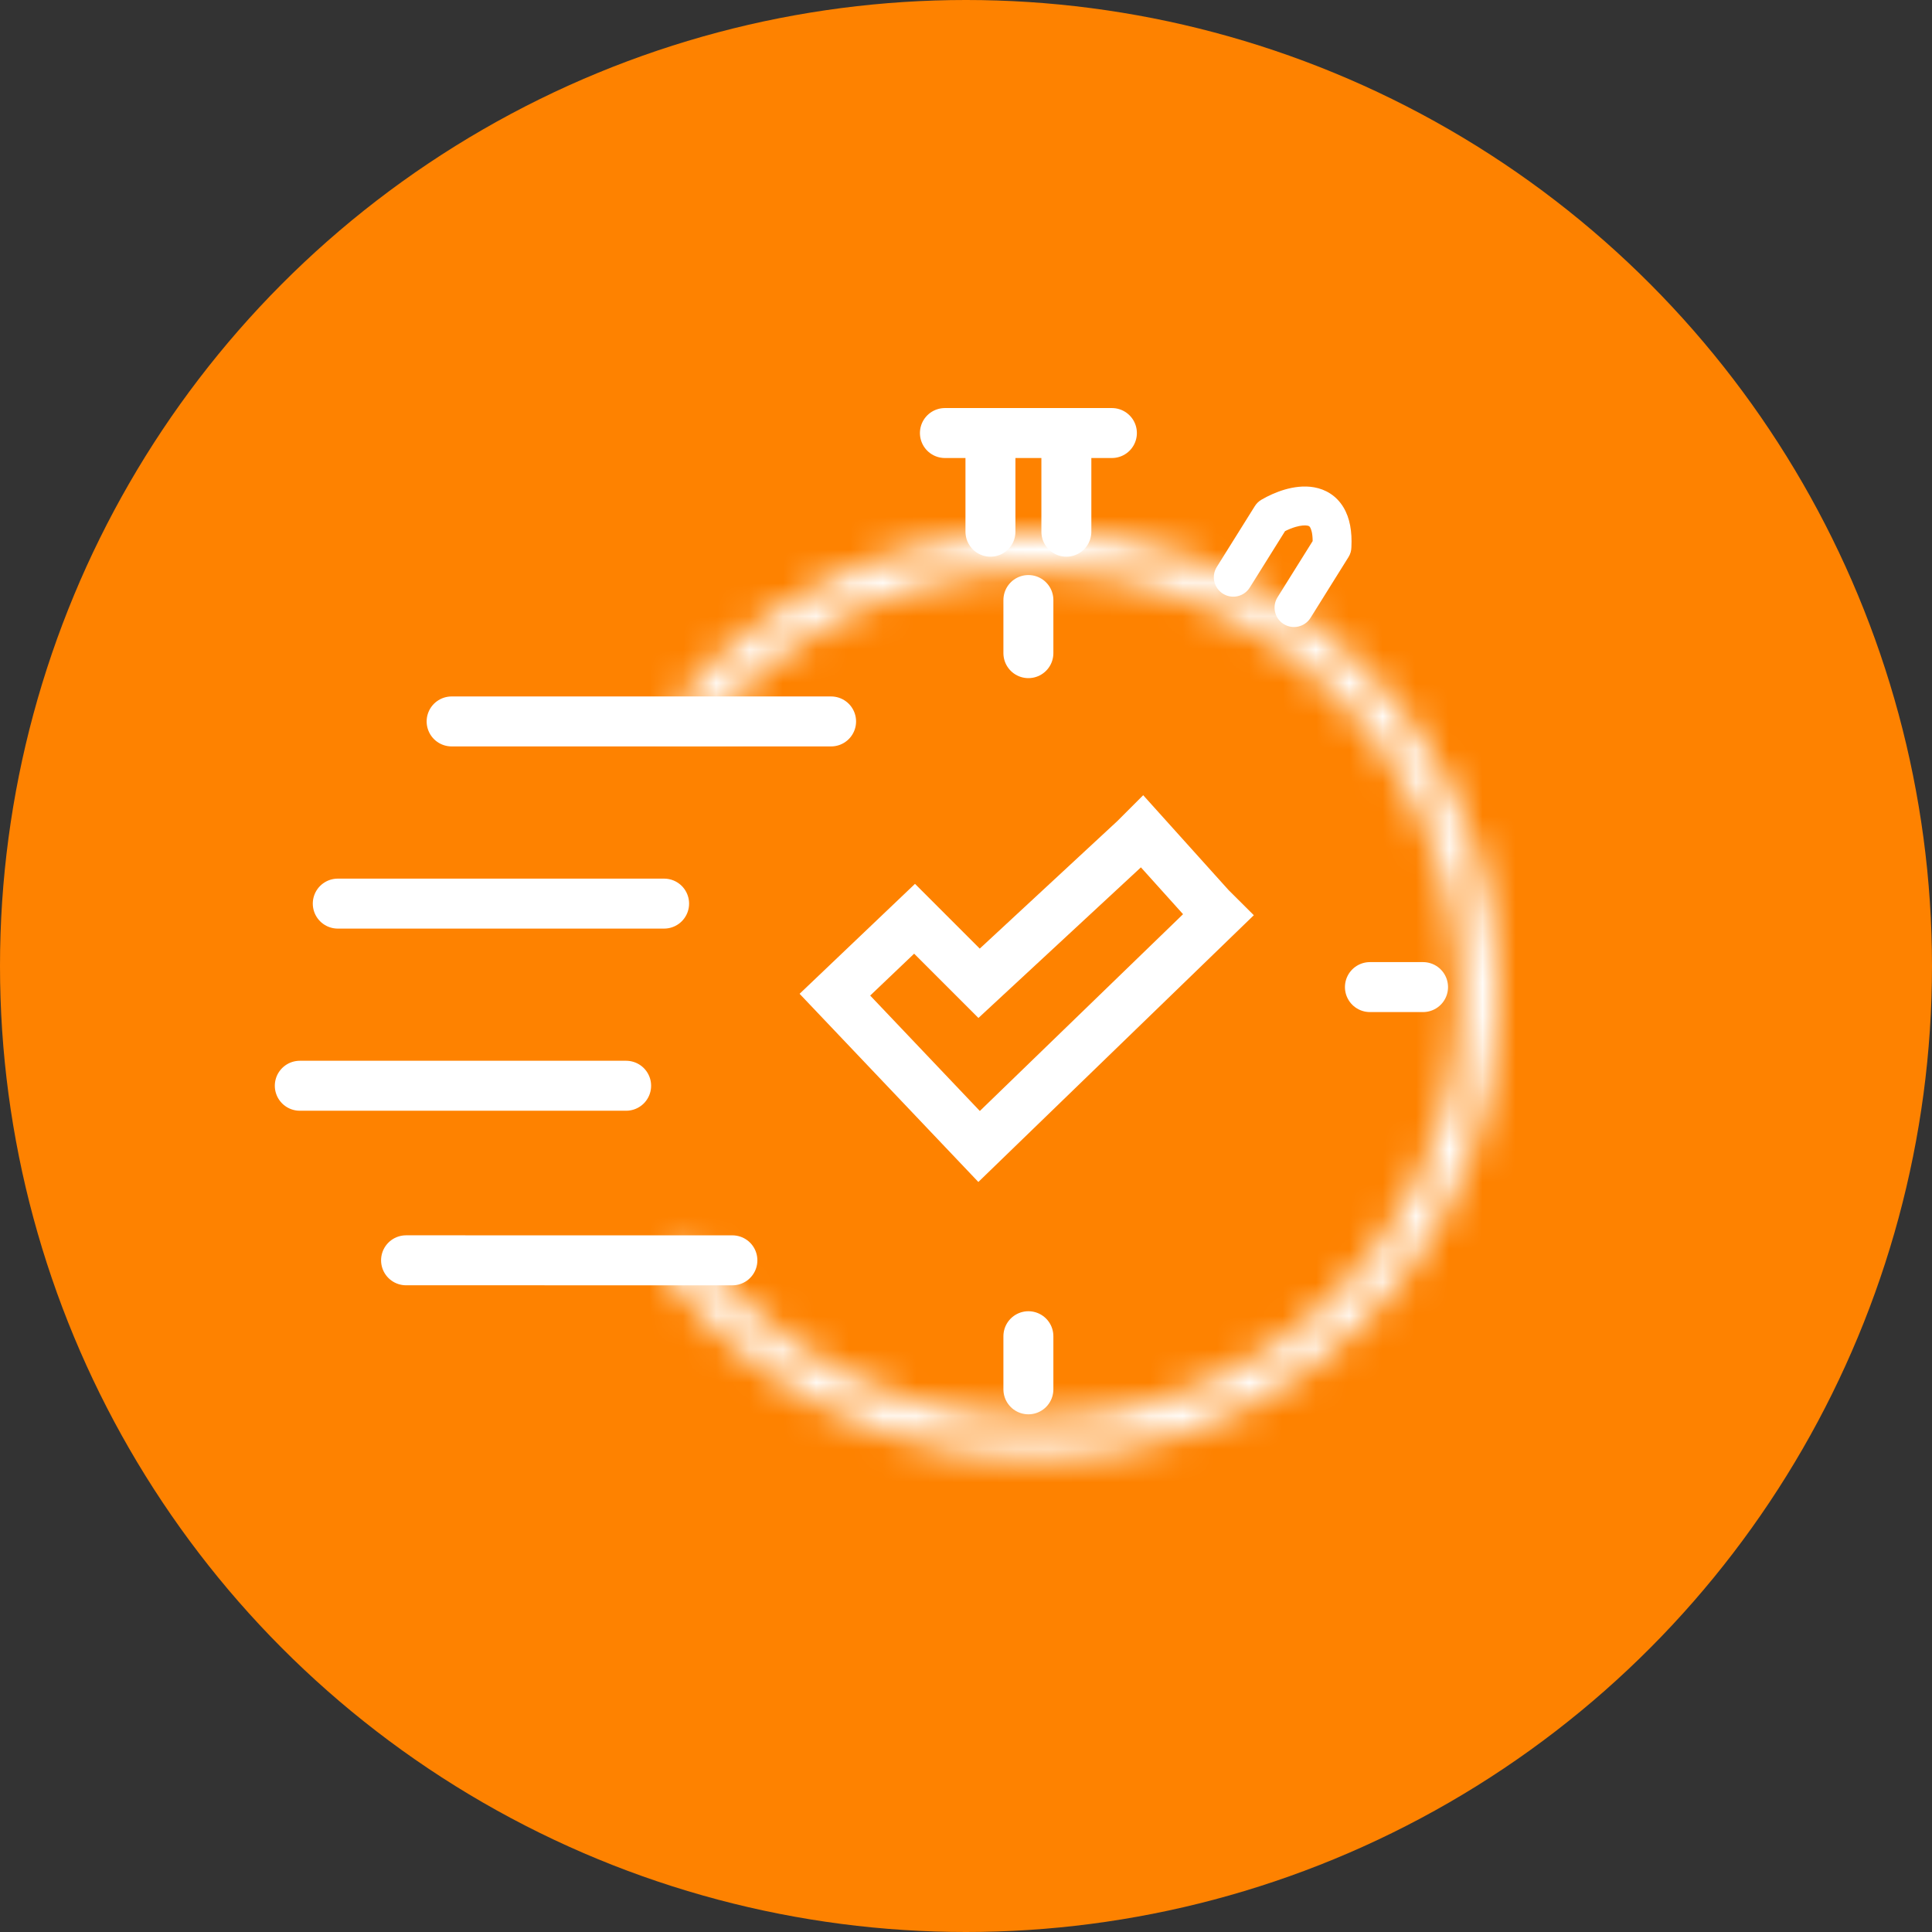 <?xml version="1.0" encoding="UTF-8"?>
<svg xmlns="http://www.w3.org/2000/svg" width="58" height="58" viewBox="0 0 58 58" fill="none">
  <rect x="0" y="0" width="58" height="58" fill="#333333" stroke="none"/>
  <circle cx="29" cy="29" r="29" fill="#FE8200"></circle>
  <path d="M29.393 29.519L27.456 27.582L25.064 29.861L29.393 34.418L36.57 27.468L36.342 27.241L34.291 24.962L34.063 25.19L29.393 29.519Z" stroke="white" stroke-width="1.5"></path>
  <mask id="path-3-inside-1_90_2975" fill="white">
    <path d="M19.909 38.101C21.637 40.449 24.059 42.193 26.833 43.088C29.607 43.983 32.593 43.983 35.367 43.089C38.141 42.194 40.564 40.45 42.292 38.103C44.021 35.756 44.968 32.925 44.999 30.01C45.03 27.095 44.144 24.244 42.467 21.861C40.789 19.477 38.404 17.681 35.65 16.727C32.895 15.774 29.911 15.71 27.118 16.545C24.326 17.38 21.866 19.072 20.088 21.382L20.997 22.082C22.629 19.963 24.885 18.41 27.447 17.644C30.009 16.878 32.747 16.937 35.274 17.812C37.801 18.687 39.989 20.335 41.528 22.521C43.067 24.708 43.88 27.324 43.851 29.998C43.823 32.672 42.954 35.269 41.368 37.422C39.782 39.575 37.56 41.176 35.015 41.996C32.469 42.817 29.731 42.817 27.186 41.996C24.641 41.175 22.418 39.574 20.833 37.421L19.909 38.101Z"></path>
  </mask>
  <path d="M19.909 38.101C21.637 40.449 24.059 42.193 26.833 43.088C29.607 43.983 32.593 43.983 35.367 43.089C38.141 42.194 40.564 40.45 42.292 38.103C44.021 35.756 44.968 32.925 44.999 30.01C45.03 27.095 44.144 24.244 42.467 21.861C40.789 19.477 38.404 17.681 35.65 16.727C32.895 15.774 29.911 15.71 27.118 16.545C24.326 17.38 21.866 19.072 20.088 21.382L20.997 22.082C22.629 19.963 24.885 18.41 27.447 17.644C30.009 16.878 32.747 16.937 35.274 17.812C37.801 18.687 39.989 20.335 41.528 22.521C43.067 24.708 43.88 27.324 43.851 29.998C43.823 32.672 42.954 35.269 41.368 37.422C39.782 39.575 37.56 41.176 35.015 41.996C32.469 42.817 29.731 42.817 27.186 41.996C24.641 41.175 22.418 39.574 20.833 37.421L19.909 38.101Z" stroke="white" stroke-width="3" mask="url(#path-3-inside-1_90_2975)"></path>
  <path d="M12.19 37.835L21.987 37.836" stroke="white" stroke-width="1.5" stroke-linecap="round"></path>
  <path d="M9 32.595L18.797 32.595" stroke="white" stroke-width="1.5" stroke-linecap="round"></path>
  <path d="M30.873 19.608L30.873 18.013" stroke="white" stroke-width="1.5" stroke-linecap="round"></path>
  <path fill-rule="evenodd" clip-rule="evenodd" d="M38.578 15.945C38.677 15.895 38.787 15.85 38.896 15.818C39.056 15.772 39.175 15.766 39.246 15.779C39.297 15.788 39.312 15.801 39.331 15.832C39.358 15.877 39.406 15.995 39.407 16.243L38.352 17.931C38.181 18.204 38.264 18.565 38.538 18.735C38.811 18.906 39.171 18.823 39.342 18.55L40.481 16.727C40.54 16.634 40.569 16.53 40.57 16.427C40.593 15.963 40.527 15.553 40.33 15.228C40.116 14.874 39.791 14.691 39.455 14.63C39.141 14.573 38.827 14.623 38.57 14.697C38.308 14.774 38.063 14.888 37.867 15.003L37.867 15.003C37.789 15.049 37.72 15.114 37.669 15.197L36.529 17.02C36.358 17.293 36.441 17.653 36.715 17.824C36.988 17.995 37.348 17.912 37.519 17.639L38.578 15.945Z" fill="white"></path>
  <path d="M29.734 15.962L29.734 13.684" stroke="white" stroke-width="1.5" stroke-linecap="round"></path>
  <path d="M32.013 15.962L32.013 13.684" stroke="white" stroke-width="1.5" stroke-linecap="round"></path>
  <path d="M30.873 41.709L30.873 40.114" stroke="white" stroke-width="1.5" stroke-linecap="round"></path>
  <path d="M41.126 29.633H42.721" stroke="white" stroke-width="1.5" stroke-linecap="round"></path>
  <path d="M10.14 27.127L19.937 27.127" stroke="white" stroke-width="1.5" stroke-linecap="round"></path>
  <path d="M13.558 21.658L24.95 21.658" stroke="white" stroke-width="1.5" stroke-linecap="round"></path>
  <path d="M28.367 13H33.38" stroke="white" stroke-width="1.5" stroke-linecap="round"></path>
</svg>

